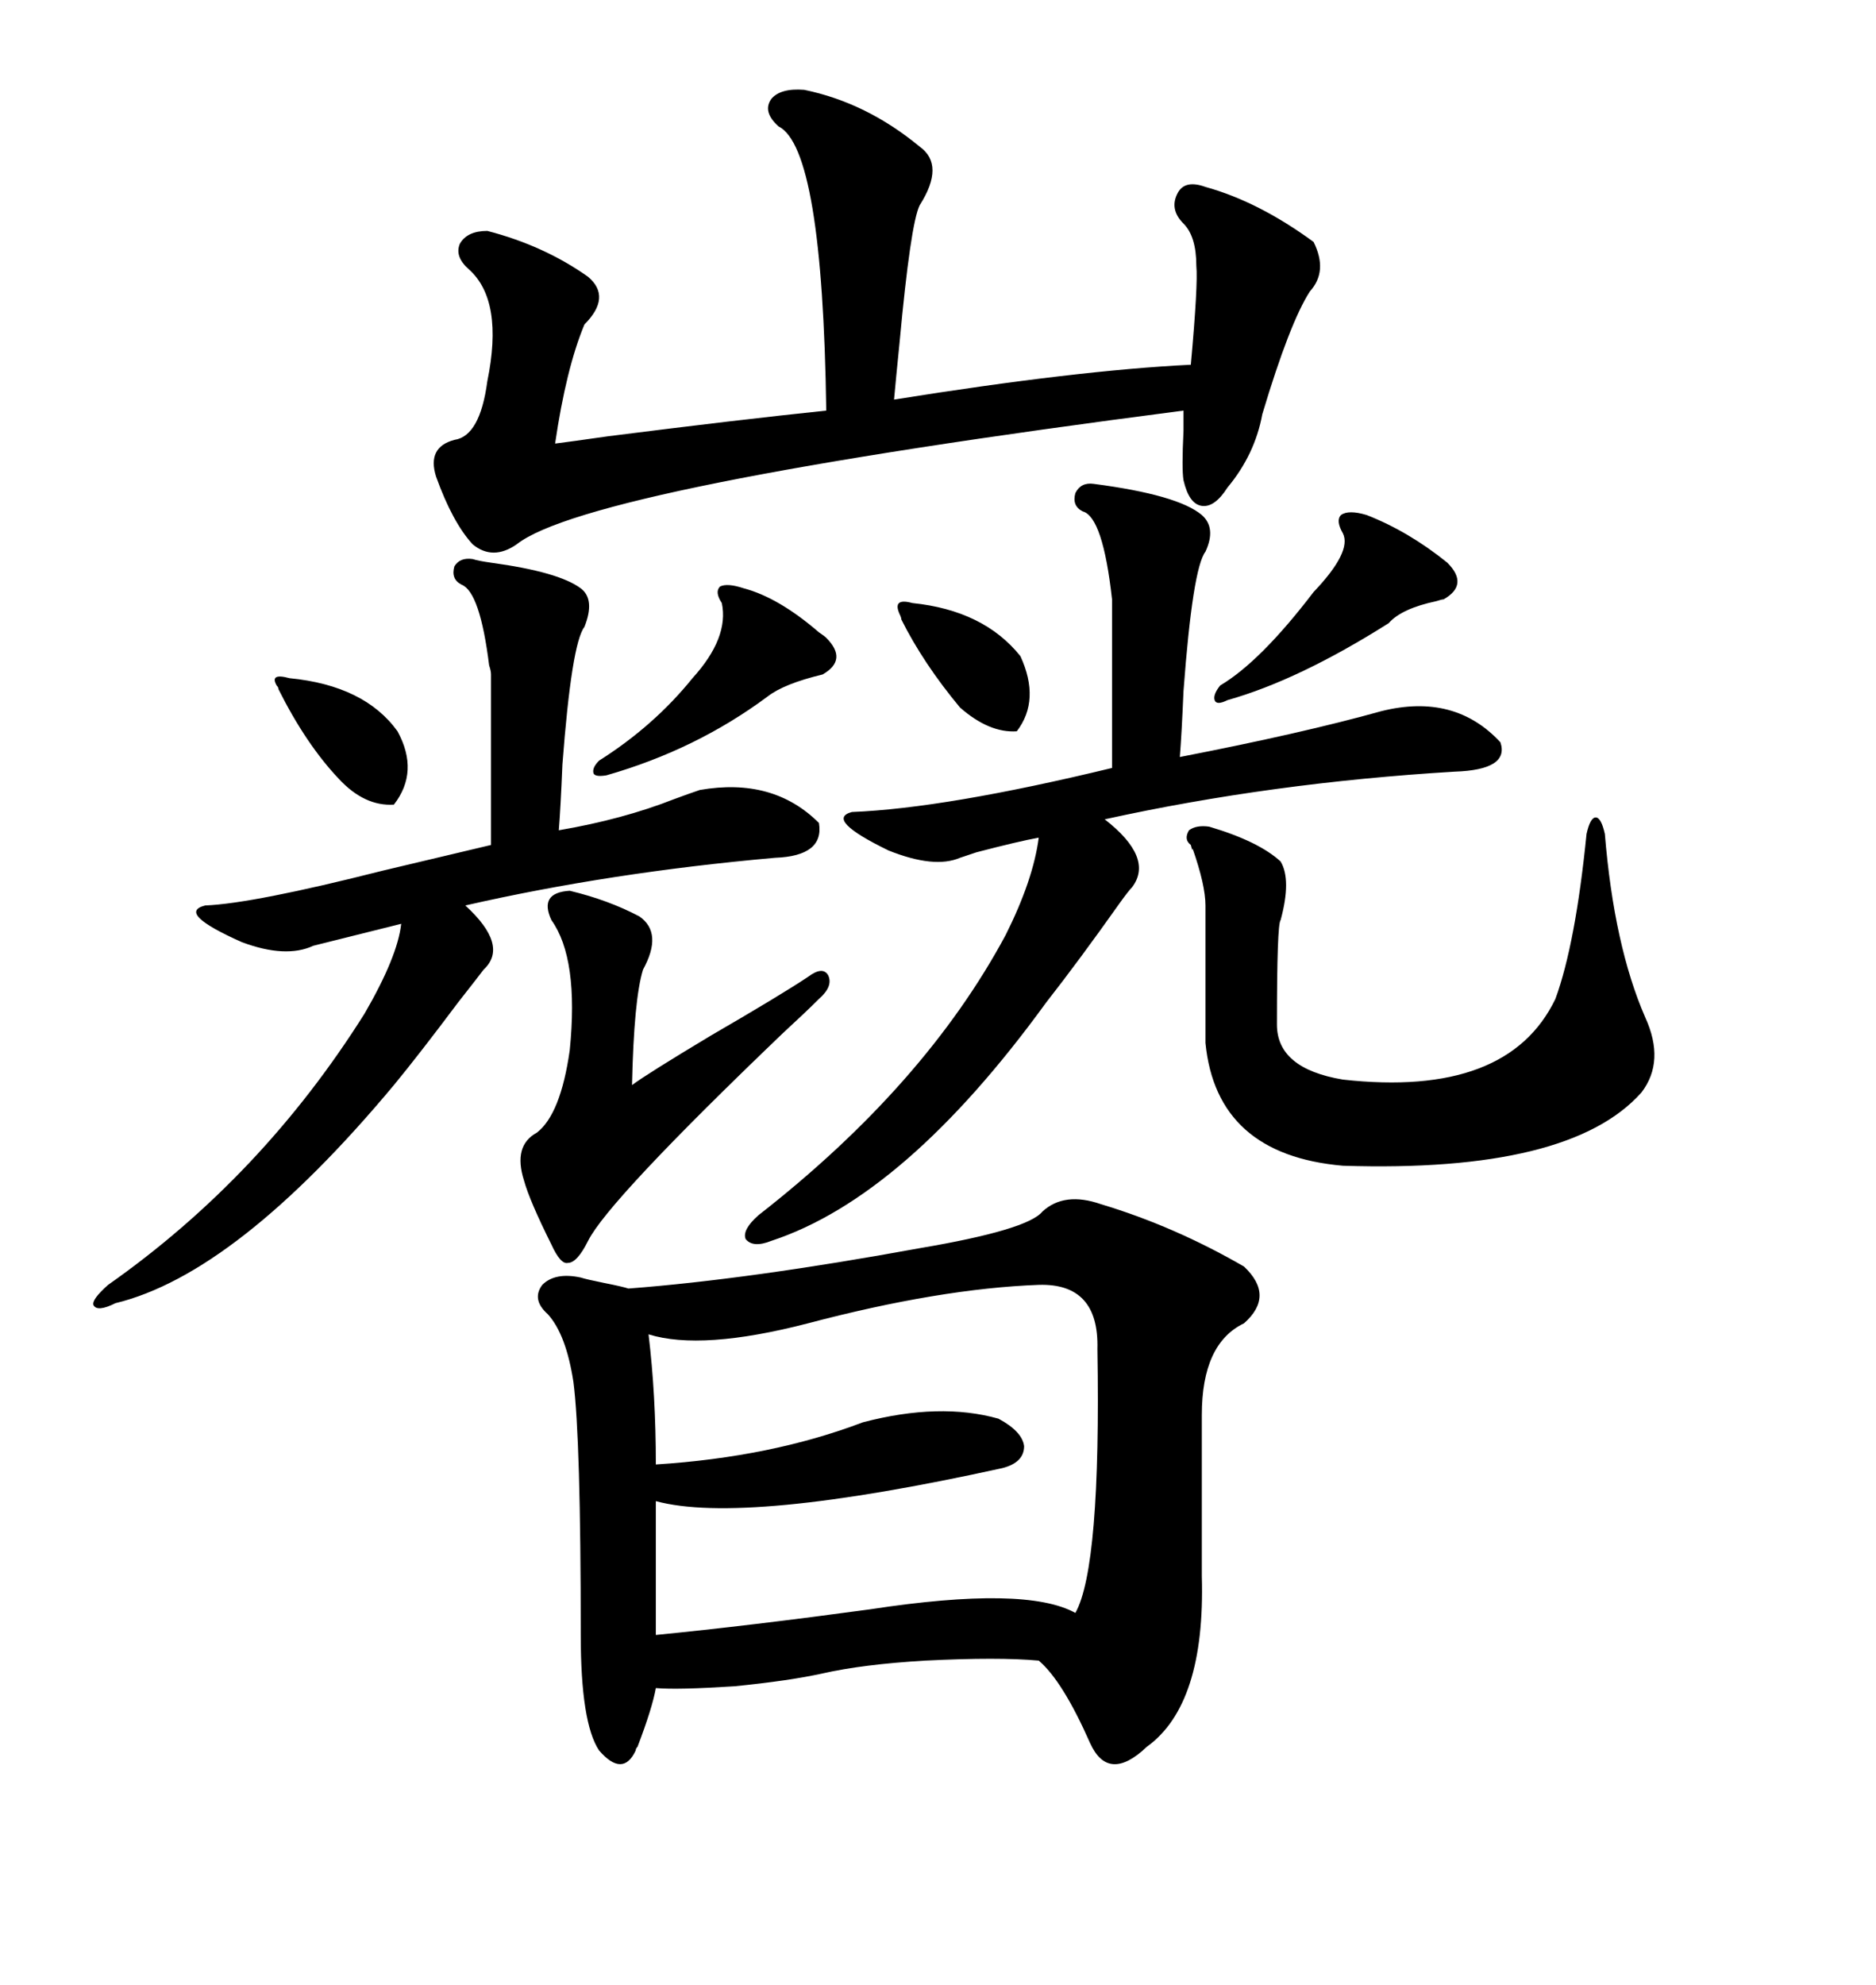 <svg xmlns="http://www.w3.org/2000/svg" xmlns:xlink="http://www.w3.org/1999/xlink" width="300" height="317.285"><path d="M176.07 192.48L176.07 192.48Q187.79 196.00 198.93 202.44L198.93 202.44Q203.91 207.13 198.93 211.52L198.93 211.52Q192.19 214.75 192.19 226.17L192.19 226.17L192.19 251.95Q192.77 272.46 183.40 279.20L183.40 279.20Q177.25 285.06 174.32 278.61L174.32 278.61Q169.92 268.65 166.11 265.43L166.11 265.43Q159.67 264.84 147.95 265.43L147.95 265.43Q137.99 266.02 131.54 267.48L131.54 267.48Q126.27 268.65 117.48 269.53L117.48 269.53Q108.40 270.12 104.88 269.82L104.88 269.82Q104.30 273.05 101.95 279.20L101.95 279.20Q101.66 279.49 101.66 279.79L101.66 279.79Q99.61 284.18 95.80 279.79L95.80 279.79Q92.87 275.39 92.87 261.33L92.87 261.33Q92.87 229.98 91.70 220.90L91.70 220.90Q90.53 213.28 87.60 210.06L87.60 210.06Q84.96 207.71 86.72 205.37L86.72 205.37Q88.77 203.32 92.87 204.20L92.87 204.20Q93.75 204.49 96.68 205.08L96.68 205.08Q99.61 205.66 100.49 205.96L100.49 205.96Q119.82 204.49 147.07 199.51L147.07 199.51Q164.36 196.58 166.70 193.65L166.70 193.65Q170.21 190.43 176.07 192.48ZM128.61 14.36L128.61 14.36Q138.57 16.41 147.07 23.44L147.07 23.44Q151.17 26.37 147.07 32.81L147.07 32.81Q145.61 35.74 143.85 54.79L143.85 54.79Q143.26 60.64 142.97 63.87L142.97 63.87Q172.27 59.18 190.43 58.30L190.43 58.30Q191.60 45.41 191.31 42.48L191.31 42.48Q191.31 37.79 189.26 35.74L189.26 35.74Q186.91 33.40 188.38 30.76L188.38 30.76Q189.55 28.71 192.77 29.88L192.77 29.88Q201.27 32.23 210.06 38.67L210.06 38.67Q212.40 43.36 209.47 46.58L209.47 46.58Q206.25 51.56 201.86 66.21L201.86 66.21Q200.68 72.66 196.29 77.93L196.29 77.93Q194.24 81.15 192.19 80.86L192.19 80.86Q190.14 80.57 189.26 76.76L189.26 76.76Q188.96 75 189.26 68.85L189.26 68.85Q189.26 66.50 189.26 65.63L189.26 65.63Q94.04 77.93 82.62 87.01L82.62 87.01Q78.81 89.65 75.59 87.01L75.59 87.01Q72.36 83.50 69.73 76.17L69.73 76.17Q68.26 71.48 72.66 70.31L72.66 70.31Q76.76 69.73 77.93 60.94L77.93 60.94Q80.57 48.05 75 43.07L75 43.07Q72.66 41.02 73.54 38.96L73.54 38.96Q74.71 36.91 77.93 36.91L77.93 36.91Q87.01 39.26 94.04 44.24L94.04 44.24Q97.85 47.46 93.46 51.86L93.46 51.86Q90.53 58.89 88.77 70.90L88.77 70.90Q91.11 70.61 97.27 69.73L97.27 69.73Q118.07 67.09 132.13 65.63L132.13 65.63Q131.54 23.73 124.51 20.21L124.51 20.21Q121.88 17.87 123.34 15.82L123.34 15.82Q124.80 14.06 128.61 14.36ZM166.11 205.37L166.11 205.37Q150.29 205.96 129.20 211.52L129.20 211.52Q112.21 215.92 103.71 213.28L103.71 213.28Q104.88 222.95 104.88 234.08L104.88 234.08Q123.34 232.91 137.99 227.34L137.99 227.34Q150.29 224.12 159.67 226.76L159.67 226.76Q163.48 228.81 163.77 231.15L163.77 231.15Q163.77 233.79 160.25 234.67L160.25 234.67Q118.95 243.75 104.88 239.94L104.88 239.94L104.88 261.33Q119.82 259.86 139.16 257.23L139.16 257.23Q164.06 253.42 171.97 257.81L171.97 257.81Q176.07 250.49 175.49 215.63L175.49 215.63Q175.78 205.08 166.11 205.37ZM174.90 77.34L174.90 77.34Q188.38 79.10 192.19 82.32L192.19 82.32Q194.53 84.38 192.77 88.18L192.77 88.18Q190.72 90.82 189.26 110.45L189.26 110.45Q188.96 117.48 188.67 121.00L188.67 121.00Q208.30 117.19 220.90 113.67L220.90 113.67Q232.62 110.74 239.94 118.65L239.94 118.65Q241.41 123.05 232.62 123.34L232.62 123.34Q203.32 125.10 176.66 130.96L176.66 130.96Q184.57 137.11 181.05 141.80L181.05 141.80Q180.47 142.38 179.00 144.43L179.00 144.43Q172.56 153.52 167.29 160.25L167.29 160.25Q144.73 191.31 123.34 198.34L123.34 198.34Q120.41 199.51 119.24 198.05L119.24 198.05Q118.65 196.58 121.29 194.24L121.29 194.24Q147.95 173.44 160.84 149.41L160.84 149.41Q165.23 140.63 166.11 133.89L166.11 133.89Q162.89 134.47 156.15 136.23L156.15 136.23Q154.39 136.82 153.52 137.11L153.52 137.11Q149.41 138.87 142.09 135.94L142.09 135.94Q131.84 130.96 136.23 129.79L136.23 129.79Q151.17 129.20 177.83 122.75L177.83 122.75L177.83 95.80Q176.37 82.62 173.14 81.74L173.14 81.74Q171.39 80.86 171.97 78.81L171.97 78.81Q172.85 77.05 174.90 77.34ZM75.59 89.36L75.59 89.36Q76.46 89.65 78.52 89.94L78.52 89.94Q89.36 91.41 92.87 94.04L92.87 94.04Q95.21 95.80 93.46 100.20L93.46 100.20Q91.41 102.83 89.94 122.17L89.94 122.17Q89.65 129.20 89.36 132.71L89.36 132.71Q99.61 130.96 107.81 127.73L107.81 127.73Q110.16 126.86 111.91 126.27L111.91 126.27Q123.63 124.22 130.96 131.54L130.96 131.54Q131.84 136.82 123.93 137.11L123.93 137.11Q97.56 139.45 74.41 144.73L74.41 144.73Q81.45 151.17 77.34 154.98L77.34 154.98Q76.46 156.15 73.24 160.25L73.24 160.25Q67.09 168.46 62.99 173.44L62.99 173.44Q37.79 203.61 18.46 208.30L18.46 208.30Q15.53 209.77 14.94 208.59L14.94 208.59Q14.65 207.71 17.29 205.37L17.29 205.37Q41.89 188.09 58.30 162.01L58.30 162.01Q63.57 152.93 64.16 147.66L64.16 147.66L50.10 151.17Q45.70 153.22 38.67 150.59L38.67 150.59Q28.13 145.90 32.81 144.73L32.81 144.73Q40.43 144.43 61.23 139.16L61.23 139.16Q72.36 136.52 78.52 135.06L78.52 135.06L78.52 107.81Q78.52 107.23 78.22 106.35L78.22 106.35Q76.76 94.63 73.83 93.46L73.83 93.46Q72.07 92.58 72.66 90.53L72.66 90.53Q73.54 89.06 75.59 89.36ZM256.64 133.30L256.64 133.30Q258.11 151.17 263.09 162.60L263.09 162.60Q266.31 169.63 262.50 174.61L262.50 174.61Q251.07 187.50 214.75 186.33L214.75 186.33Q194.53 184.57 192.77 166.70L192.77 166.70L192.77 144.73Q192.77 141.50 190.72 135.64L190.72 135.64Q190.72 136.23 190.43 135.06L190.43 135.06Q189.26 134.18 190.14 132.71L190.14 132.71Q191.31 131.84 193.36 132.13L193.36 132.13Q201.27 134.47 204.79 137.70L204.79 137.70Q206.54 140.63 204.79 147.07L204.79 147.07Q204.20 147.66 204.20 163.77L204.20 163.77Q204.20 170.80 214.75 172.56L214.75 172.56Q241.11 175.49 248.73 159.67L248.73 159.67Q251.95 150.88 253.71 133.30L253.71 133.30Q254.30 130.66 255.18 130.66L255.18 130.66Q256.05 130.66 256.64 133.30ZM91.11 142.38L91.11 142.38Q97.27 143.85 102.25 146.48L102.25 146.48Q106.05 149.12 102.83 154.98L102.83 154.98Q101.37 159.67 101.07 173.44L101.07 173.44Q103.42 171.68 113.67 165.53L113.67 165.53Q124.80 159.08 129.20 156.15L129.20 156.15Q131.54 154.39 132.42 155.86L132.42 155.86Q133.30 157.62 130.96 159.67L130.96 159.67Q128.91 161.72 125.10 165.23L125.10 165.23Q97.27 191.89 94.04 198.34L94.04 198.34Q92.29 201.86 90.82 201.86L90.82 201.86Q89.65 202.15 88.18 198.93L88.18 198.93Q84.67 191.89 83.79 188.67L83.79 188.67Q82.03 183.11 85.84 181.05L85.84 181.05Q89.65 178.13 91.11 167.87L91.11 167.87Q92.58 153.22 88.18 147.07L88.18 147.07Q86.13 142.68 91.11 142.38ZM218.55 82.32L218.55 82.32Q225.29 84.96 231.45 89.94L231.45 89.94Q234.96 93.46 230.86 95.80L230.86 95.80Q230.57 95.80 229.69 96.09L229.69 96.09Q224.12 97.27 222.07 99.61L222.07 99.61Q207.71 108.69 196.29 111.91L196.29 111.91Q194.53 112.79 194.24 111.91L194.24 111.91Q193.95 111.04 195.12 109.57L195.12 109.57Q201.56 105.76 210.06 94.63L210.06 94.63Q216.21 88.18 214.75 85.25L214.75 85.25Q213.57 83.20 214.45 82.32L214.45 82.32Q215.63 81.45 218.55 82.32ZM118.95 94.04L118.95 94.04Q124.51 95.51 130.96 101.07L130.96 101.07Q131.84 101.66 132.13 101.95L132.13 101.95Q135.64 105.47 131.54 107.81L131.54 107.81Q125.39 109.28 122.75 111.33L122.75 111.33Q111.33 119.82 96.97 123.93L96.97 123.93Q95.21 124.22 94.92 123.63L94.92 123.63Q94.63 122.75 95.80 121.58L95.80 121.58Q104.59 116.02 110.74 108.40L110.74 108.40Q116.60 101.95 115.43 96.39L115.43 96.39Q114.26 94.63 115.14 93.75L115.14 93.75Q116.31 93.16 118.95 94.04ZM145.90 96.39L145.90 96.39Q157.32 97.56 163.18 104.88L163.18 104.88Q166.41 111.91 162.60 116.89L162.60 116.89Q158.20 117.19 153.52 113.09L153.52 113.09Q147.66 106.05 144.14 99.02L144.14 99.02Q144.14 98.73 143.85 98.14L143.85 98.14Q142.68 95.51 145.90 96.39ZM46.29 108.40L46.29 108.40Q58.30 109.57 63.57 116.89L63.57 116.89Q67.09 123.34 62.99 128.61L62.99 128.61Q58.30 128.91 54.20 124.51L54.20 124.51Q48.93 118.95 44.53 110.16L44.53 110.16Q44.53 109.86 44.24 109.57L44.24 109.57Q43.07 107.52 46.29 108.40Z"/></svg>